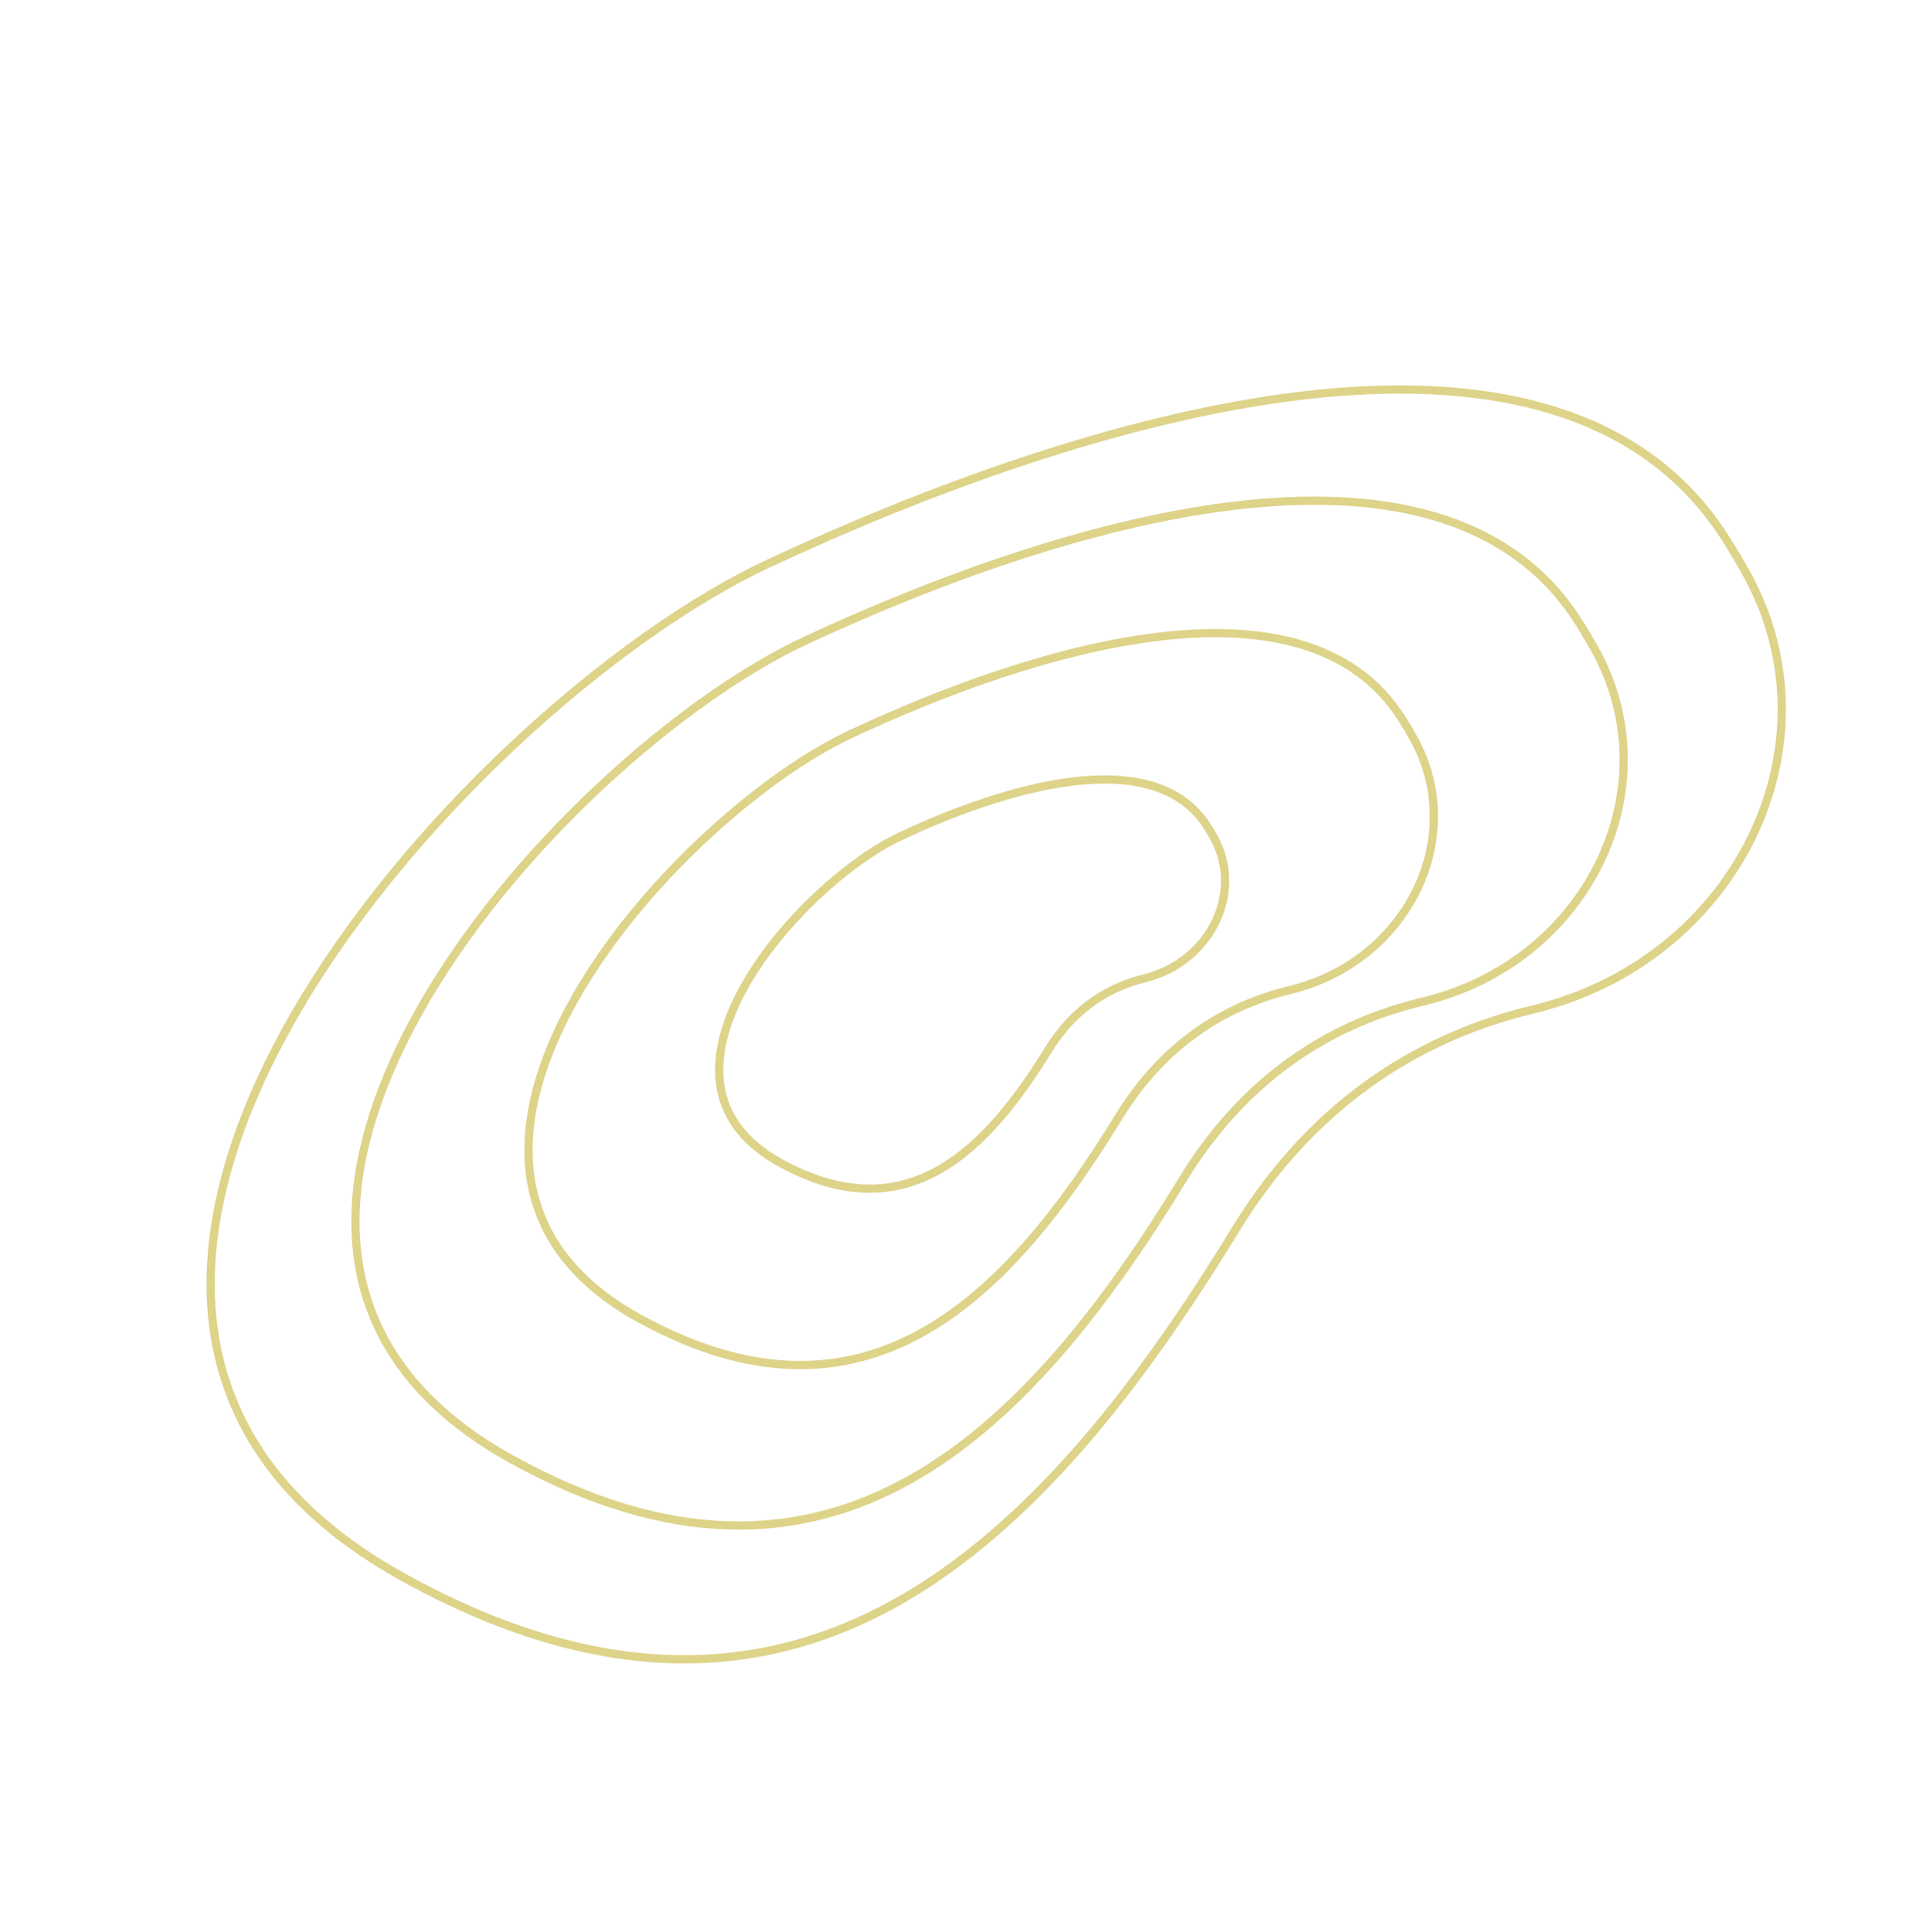 <svg width="234" height="235" viewBox="0 0 234 235" fill="none" xmlns="http://www.w3.org/2000/svg">
<path d="M212.466 69.684C224.098 90.595 211.359 116.861 186.435 122.837C174.151 125.781 160.432 133.065 150.32 149.612C127.037 187.709 97.091 218.479 48.996 191.836C-9.594 159.379 55.945 86.085 93.518 68.548C131.091 51.01 189.299 32.711 210.053 65.617C210.918 66.988 211.722 68.345 212.466 69.684Z" stroke="#DDD389" stroke-miterlimit="10"/>
<path d="M194.05 78.958C203.464 95.855 193.203 117.057 173.081 121.861C163.163 124.228 152.092 130.098 143.942 143.452C125.177 174.199 101.024 199.022 62.157 177.464C14.809 151.201 67.662 92.068 97.988 77.938C128.314 63.807 175.303 49.079 192.096 75.672C192.797 76.78 193.447 77.876 194.05 78.958Z" stroke="#DDD389" stroke-miterlimit="10"/>
<path d="M172.004 89.813C178.672 101.838 171.301 116.977 156.942 120.447C149.866 122.157 141.957 126.367 136.112 135.906C122.654 157.868 105.37 175.62 77.716 160.338C44.028 141.72 81.863 99.443 103.52 89.301C125.177 79.159 158.716 68.553 170.619 87.474C171.116 88.263 171.577 89.043 172.004 89.813Z" stroke="#DDD389" stroke-miterlimit="10"/>
<path d="M147.716 101.904C151.406 108.599 147.256 117.06 139.237 119.027C135.285 119.996 130.862 122.362 127.578 127.696C120.015 139.978 110.328 149.919 94.939 141.453C76.191 131.139 97.404 107.472 109.512 101.767C121.62 96.062 140.357 90.073 146.95 100.603C147.225 101.041 147.48 101.476 147.716 101.904Z" stroke="#DDD389" stroke-miterlimit="10"/>
</svg>
